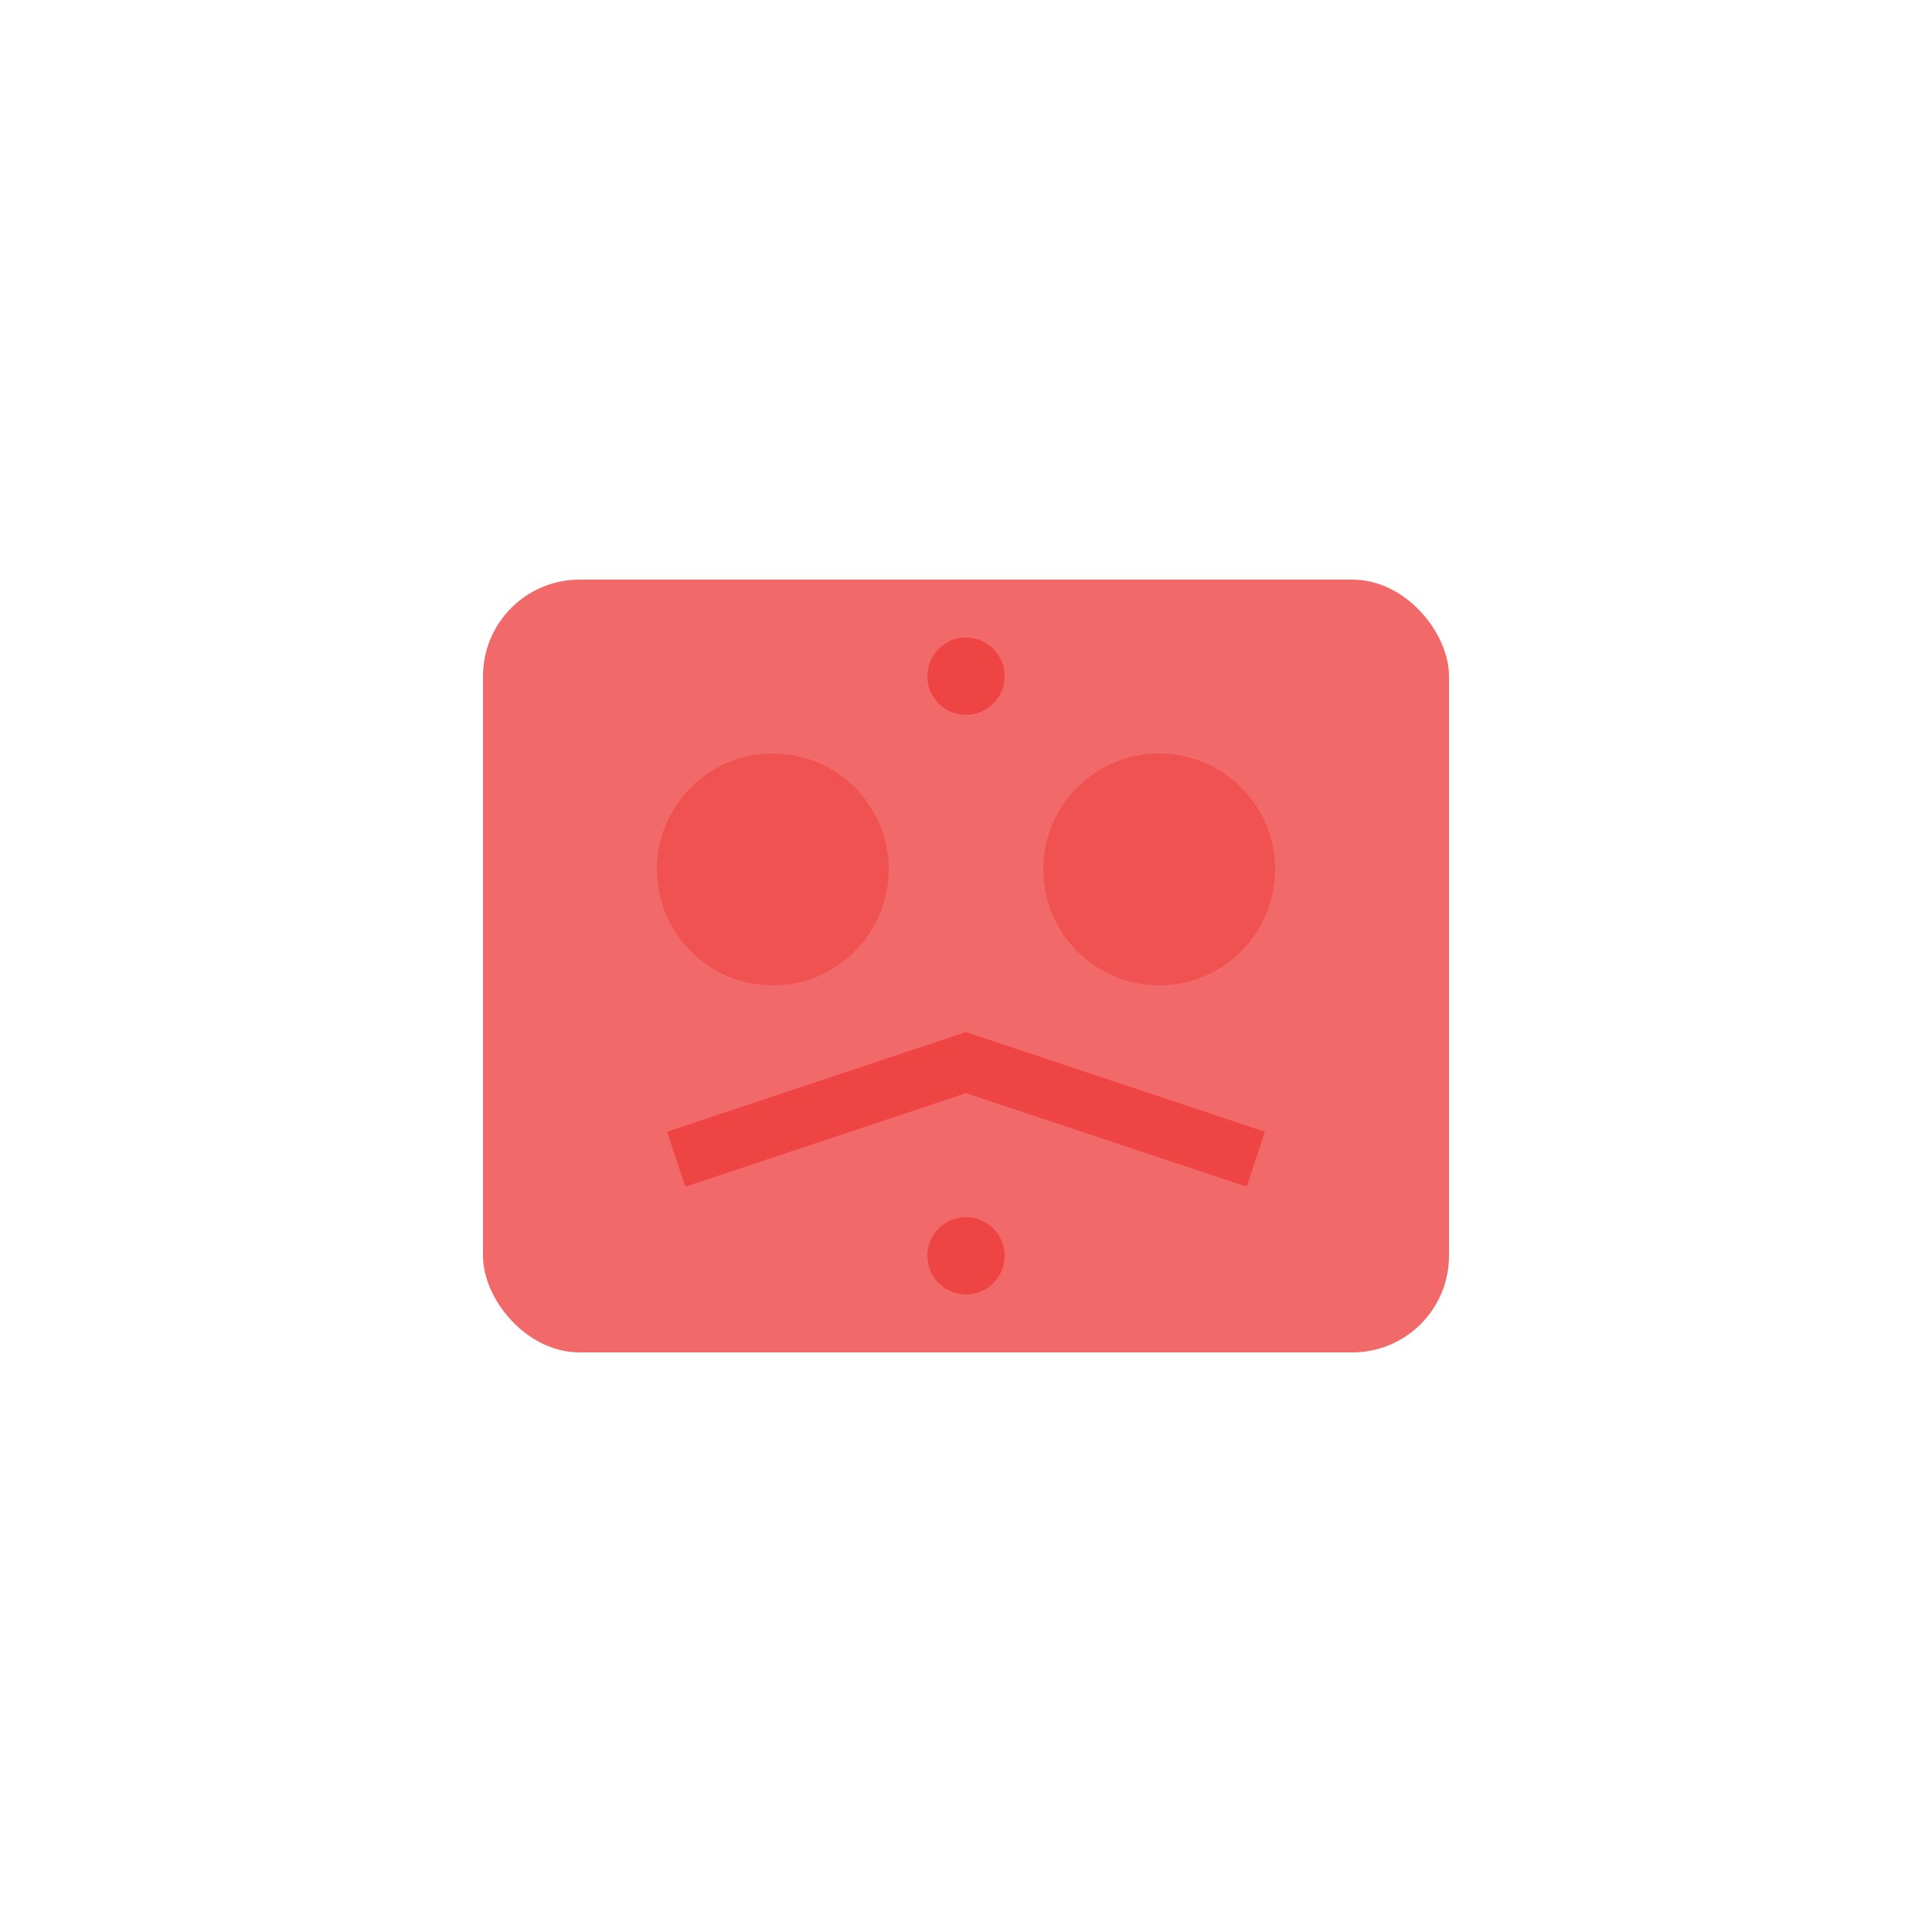 <svg xmlns="http://www.w3.org/2000/svg" viewBox="0 0 100 100">
  <rect x="25" y="30" width="50" height="40" rx="5" fill="#EF4444" opacity="0.8"/>
  <circle cx="40" cy="45" r="6" fill="#EF4444" opacity="0.6"/>
  <circle cx="60" cy="45" r="6" fill="#EF4444" opacity="0.6"/>
  <path d="M 35 60 L 50 55 L 65 60" stroke="#EF4444" stroke-width="3" fill="none"/>
  <circle cx="50" cy="35" r="2" fill="#EF4444"/>
  <circle cx="50" cy="65" r="2" fill="#EF4444"/>
</svg>


